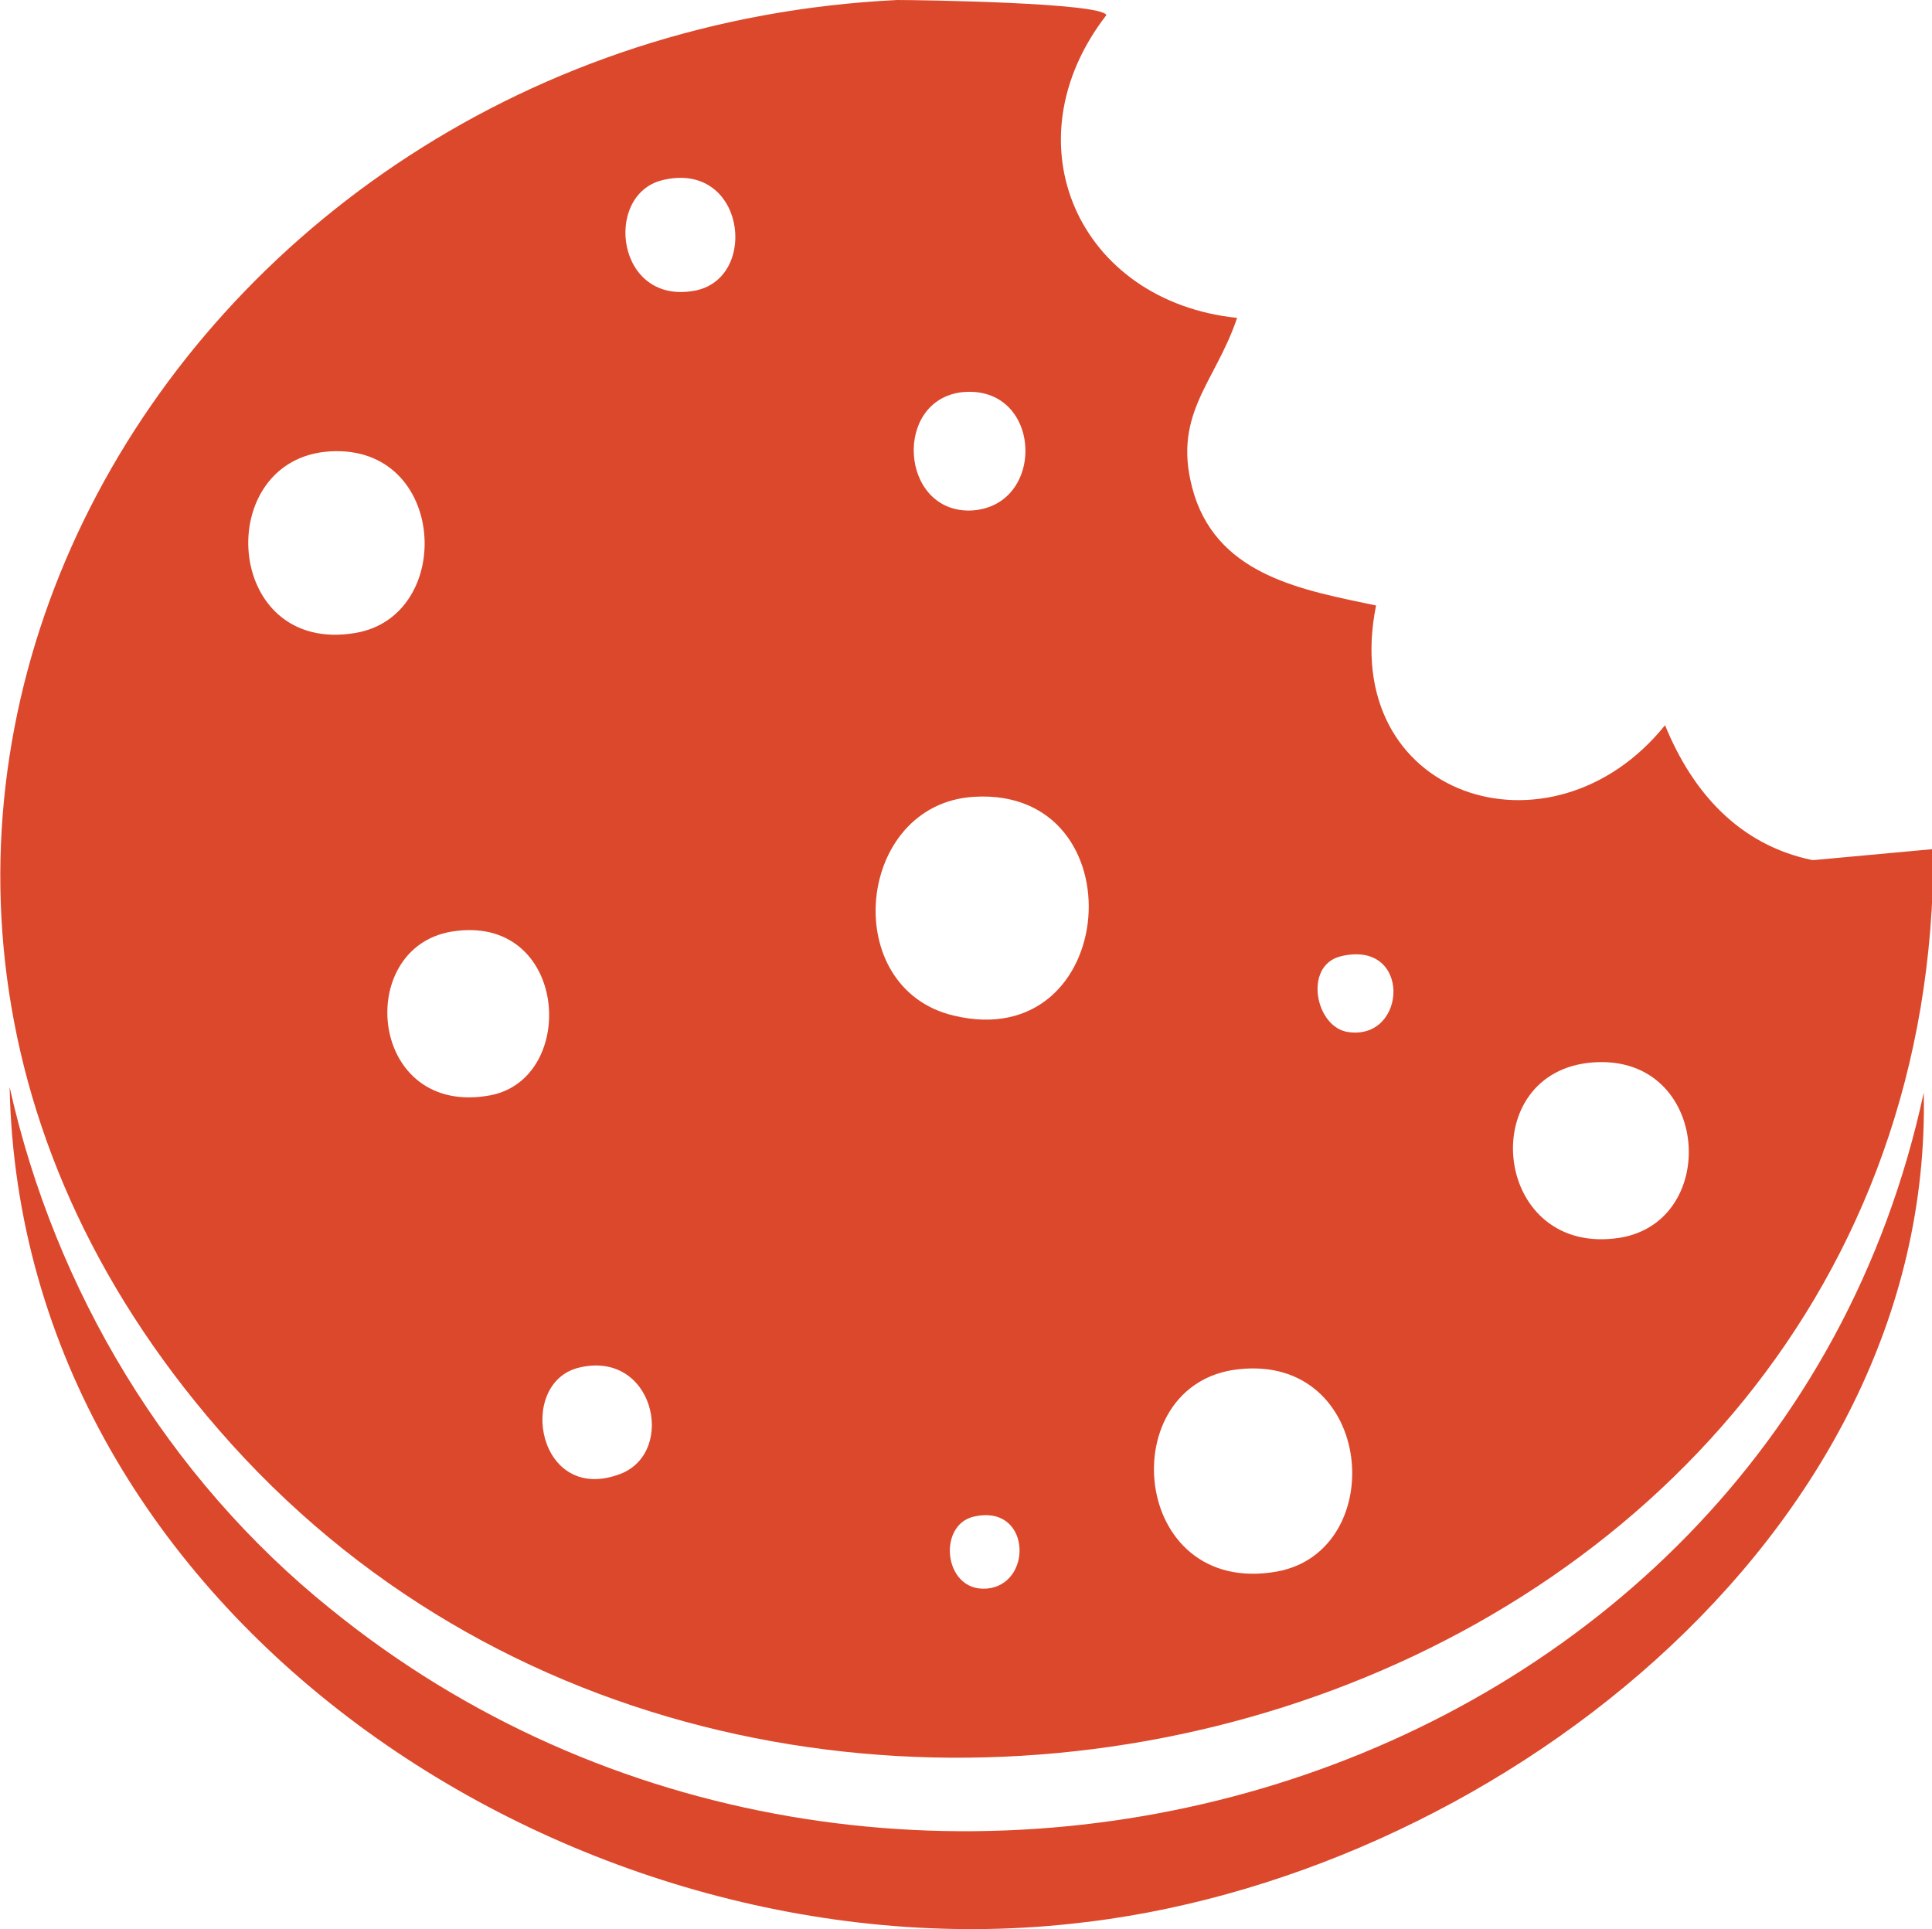 <?xml version="1.0" encoding="UTF-8"?>
<svg id="Layer_2" xmlns="http://www.w3.org/2000/svg" version="1.1" viewBox="0 0 140.4 140.2">
  <!-- Generator: Adobe Illustrator 29.6.1, SVG Export Plug-In . SVG Version: 2.1.1 Build 9)  -->
  <defs>
    <style>
      .st0 {
        fill: #dc482b;
      }
    </style>
  </defs>
  <g id="Layer_1-2">
    <path class="st0" d="M.7,79c3.3,14.8,11.5,28.4,23.3,37.9,40,32.5,104.7,14,115.8-37.5.7,32.4-31.9,57.3-62,60.4C41.6,143.7,1.5,117.5.7,79Z"/>
    <path class="st0" d="M131.7,62.5c-5.3-1.1-8.7-4.9-10.7-9.8-8.3,10.3-23.8,5.2-21-8.7-5.2-1.1-11.3-2.1-13.2-8-1.8-5.8,1.5-8.1,3.1-12.9-11.5-1.2-16.7-12.7-9.5-22-.3-.9-13.4-1.1-15.2-1.1C11.9,2.6-21.4,61,15.9,103.9c40,46.1,124.8,21.7,124.6-42.2l-8.7.8h0ZM69.9,28.5c5.9-.6,6.2,8.4.6,8.6-5.1.1-5.6-8-.6-8.6ZM24,32.8c8.5-.5,9.1,12,1.8,13.2-9.6,1.6-10.4-12.7-1.8-13.2ZM35.6,79.6c-8.8,1.6-9.9-10.7-2.8-11.9,8.5-1.4,9.3,10.7,2.8,11.9ZM45.1,107.1c-6,2.3-7.6-6.5-3.1-7.7,5.5-1.4,7.2,6.1,3.1,7.7ZM50.6,21.1c-5.8,1.2-6.8-6.9-2.5-8,6-1.5,7.1,7,2.5,8ZM72,115.4c-3.4.6-4-4.6-1.2-5.2,4-.9,4.3,4.6,1.2,5.2ZM69.3,73.8c-8.4-2-7.1-15.4,1.5-15.9,12-.7,10.6,18.8-1.5,15.9ZM92.8,114.2c-10.7,1.9-12-13.7-2.8-14.7,9.9-1.1,11,13.2,2.8,14.7ZM98,75c-2.4-.3-3.3-4.8-.6-5.5,5.2-1.3,4.9,6.1.6,5.5ZM117.3,90c-8.9,1-10.1-12.2-1.5-12.8,8.6-.6,9.3,12,1.5,12.8Z"/>
  </g>
</svg>